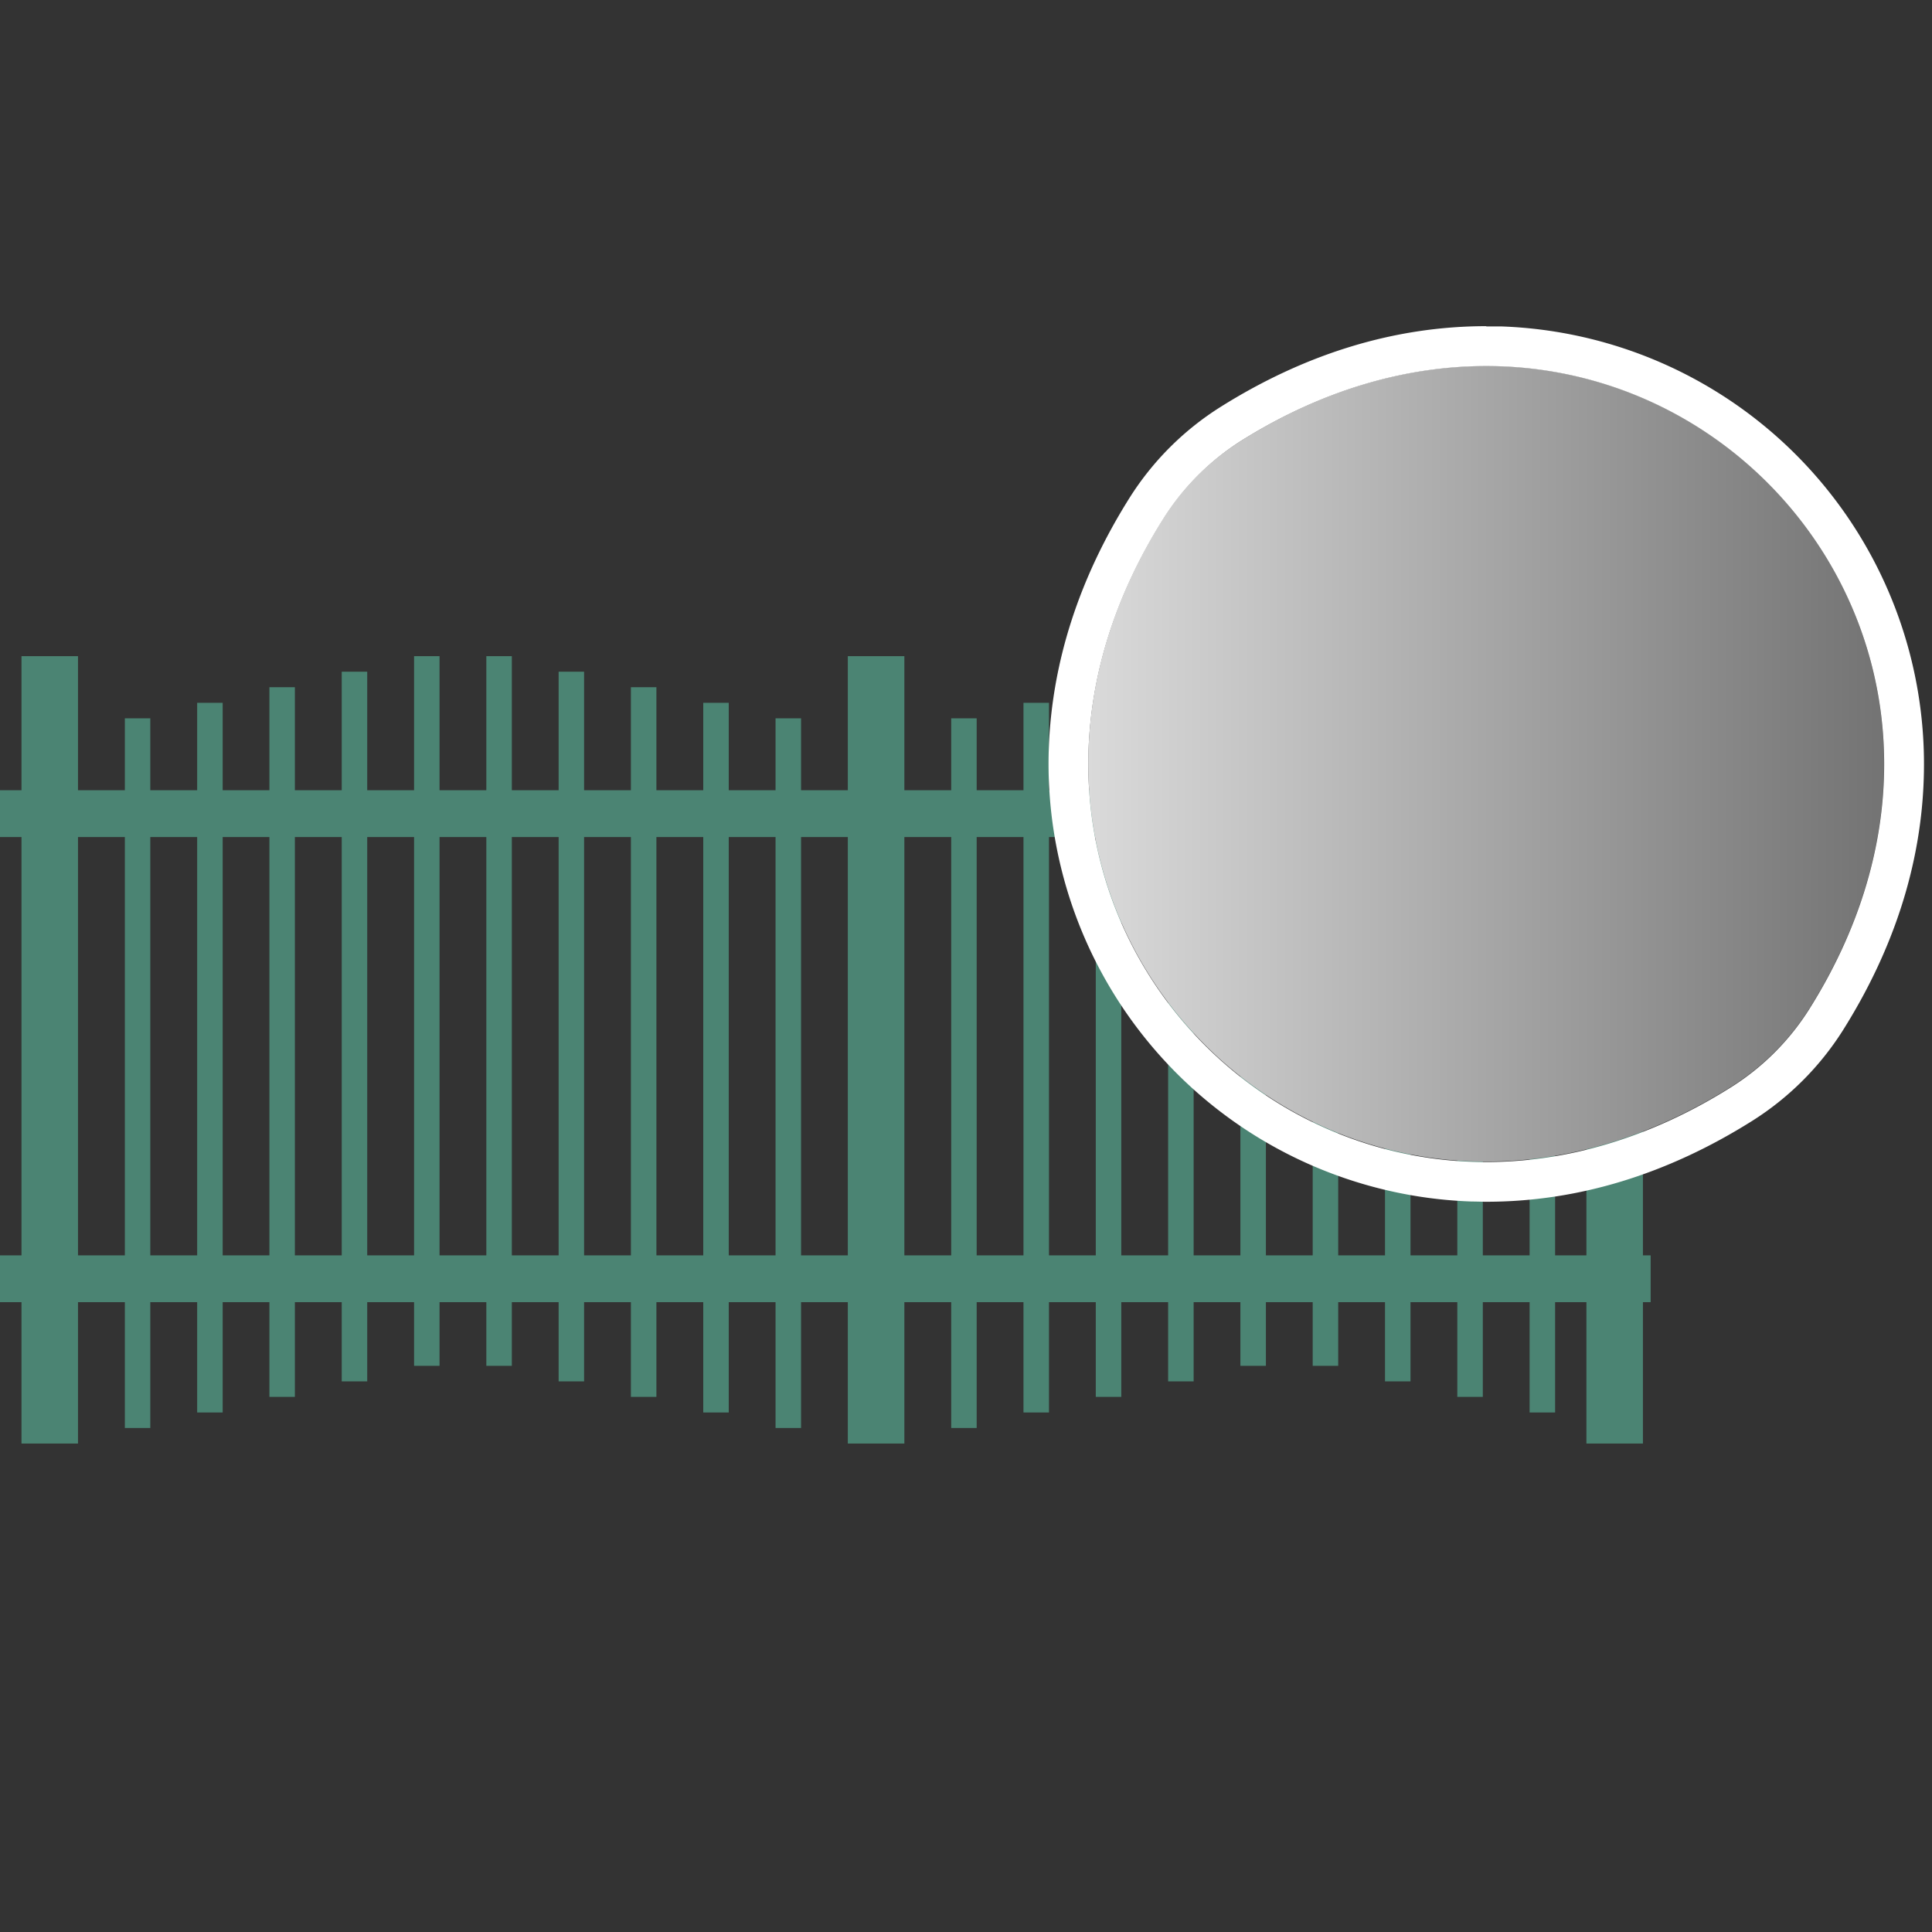 <svg id="Ebene_1" data-name="Ebene 1" xmlns="http://www.w3.org/2000/svg" xmlns:xlink="http://www.w3.org/1999/xlink" width="400" height="400" viewBox="0 0 400 400"><rect x="0" y="0" width="400" height="400" fill="#333333" stroke="none"/><defs><linearGradient id="Unbenannter_Verlauf_2" x1="225.32" y1="1700.86" x2="390.07" y2="1700.86" gradientTransform="matrix(1, 0, 0, -1, 0, 1859)" gradientUnits="userSpaceOnUse"><stop offset="0" stop-color="#dadada"/><stop offset="1" stop-color="#737373"/></linearGradient></defs><title>Zaun ARH Icons 400</title><rect x="4.45" y="135.85" width="11.7" height="163.02" style="fill:#4b8473"/><rect x="328.45" y="135.85" width="11.7" height="163.02" style="fill:#4b8473"/><rect x="175.53" y="135.85" width="11.71" height="163.02" style="fill:#4b8473"/><rect x="25.85" y="148.72" width="5.27" height="146.93" style="fill:#4b8473"/><rect x="40.82" y="145.51" width="5.28" height="146.93" style="fill:#4b8473"/><rect x="55.78" y="142.28" width="5.27" height="146.93" style="fill:#4b8473"/><rect x="70.75" y="139.07" width="5.28" height="146.93" style="fill:#4b8473"/><rect x="85.73" y="135.85" width="5.27" height="146.93" style="fill:#4b8473"/><rect x="100.69" y="135.85" width="5.28" height="146.93" style="fill:#4b8473"/><rect x="115.66" y="139.07" width="5.27" height="146.93" style="fill:#4b8473"/><rect x="130.62" y="142.28" width="5.28" height="146.93" style="fill:#4b8473"/><rect x="145.6" y="145.51" width="5.28" height="146.93" style="fill:#4b8473"/><rect x="160.57" y="148.72" width="5.28" height="146.93" style="fill:#4b8473"/><rect x="196.94" y="148.72" width="5.27" height="146.93" style="fill:#4b8473"/><rect x="211.9" y="145.51" width="5.28" height="146.93" style="fill:#4b8473"/><rect x="226.87" y="142.28" width="5.28" height="146.93" style="fill:#4b8473"/><rect x="241.85" y="139.07" width="5.28" height="146.93" style="fill:#4b8473"/><rect x="256.81" y="135.85" width="5.28" height="146.93" style="fill:#4b8473"/><rect x="271.78" y="135.85" width="5.28" height="146.93" style="fill:#4b8473"/><rect x="286.75" y="139.07" width="5.28" height="146.93" style="fill:#4b8473"/><rect x="301.72" y="142.28" width="5.28" height="146.93" style="fill:#4b8473"/><rect x="316.69" y="145.51" width="5.28" height="146.93" style="fill:#4b8473"/><rect x="331.65" y="148.72" width="5.27" height="146.93" style="fill:#4b8473"/><rect x="-0.41" y="163.61" width="342.16" height="9.69" style="fill:#4b8473"/><rect x="-0.41" y="259.91" width="342.16" height="9.69" style="fill:#4b8473"/><path d="M358.41,225c-82.07,51.62-169.21-35.52-117.6-117.59A51.7,51.7,0,0,1,257,91.24c82.07-51.61,169.19,35.53,117.59,117.6A51.64,51.64,0,0,1,358.41,225Z" style="fill:url(#Unbenannter_Verlauf_2)"/><path d="M307.71,75.79c61.68,0,107.74,68.14,66.9,133.11a51.63,51.63,0,0,1-16.2,16.19c-17.11,10.77-34.45,15.5-50.7,15.5-61.68,0-107.75-68.12-66.9-133.11A51.83,51.83,0,0,1,257,91.24c17.14-10.75,34.47-15.45,50.72-15.45m0-8.26h0c-18.88,0-37.42,5.65-55.08,16.76a60.11,60.11,0,0,0-18.79,18.8c-10.49,16.68-16.11,34.18-16.71,52a90.68,90.68,0,0,0,87.58,93.67c1,0,2,.05,3,.05,18.87,0,37.41-5.63,55.08-16.76a60.18,60.18,0,0,0,18.79-18.79c10.49-16.69,16.12-34.19,16.7-52a90.68,90.68,0,0,0-87.58-93.68c-1,0-2,0-3,0Z" style="fill:#fff"/></svg>